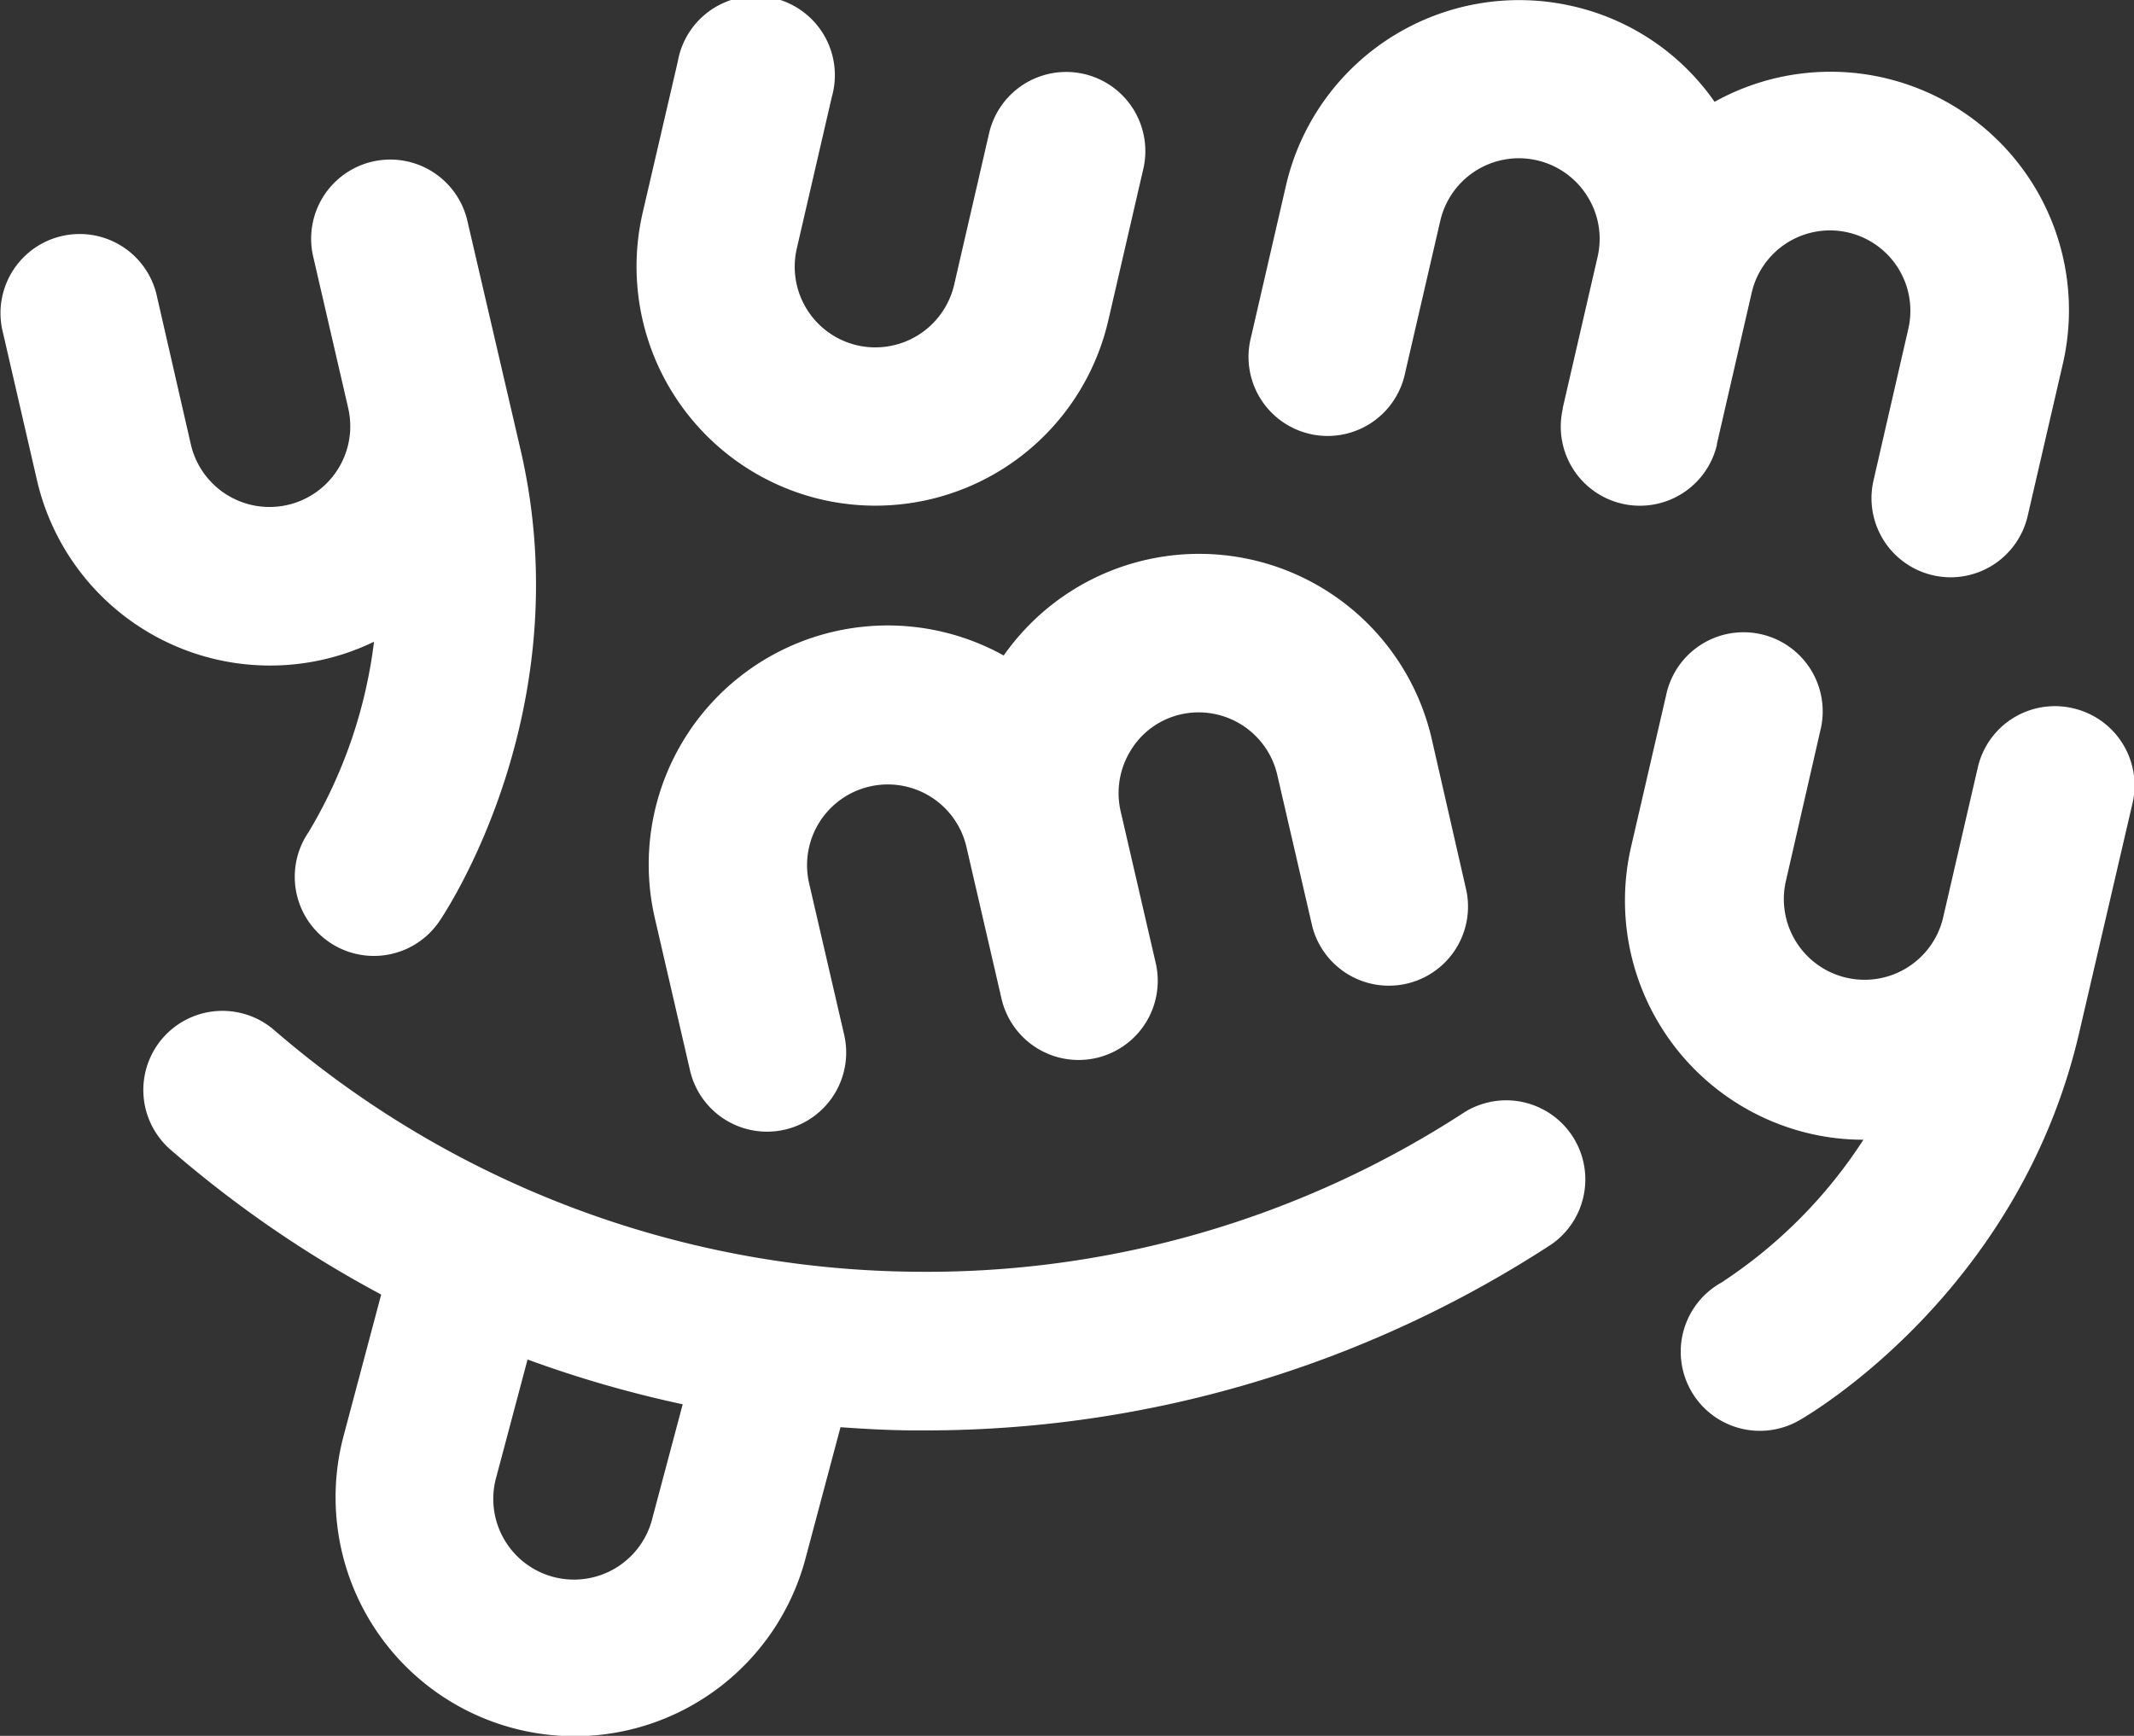 <svg xmlns="http://www.w3.org/2000/svg" viewBox="0 0 280.2 227.95"><rect x="0" y="0" width="280.2" height="227.95" fill="#333333" stroke="none"/><defs><style>.cls-1{fill:#fff;}</style></defs><title>Yummy_logo_bílá</title><g id="Vrstva_2" data-name="Vrstva 2"><g id="Vrstva_1-2" data-name="Vrstva 1"><path class="cls-1" d="M107.89,65.6a31.38,31.38,0,0,0,37.63-23.51l4.6-19.91a10.39,10.39,0,0,0-20.25-4.68l-4.59,19.91a10.63,10.63,0,0,1-12.72,7.94,10.6,10.6,0,0,1-7.94-12.71l4.6-19.91A10.39,10.39,0,1,0,89,8.06L84.37,28A31.42,31.42,0,0,0,107.89,65.6Z"/><path class="cls-1" d="M155,93.82a10.6,10.6,0,0,1,12.71,7.94l4.6,19.91A10.39,10.39,0,0,0,192.55,117L188,97.08a31.34,31.34,0,0,0-56.21-11A31.38,31.38,0,0,0,86,120.65l4.6,19.91a10.38,10.38,0,0,0,10.11,8.05,10.6,10.6,0,0,0,2.35-.27,10.39,10.39,0,0,0,7.78-12.46L106.24,116a10.6,10.6,0,0,1,20.66-4.77l4.6,19.91a10.39,10.39,0,0,0,20.25-4.67l-4.6-19.91a10.64,10.64,0,0,1,1.31-8A10.39,10.39,0,0,1,155,93.82Z"/><path class="cls-1" d="M225.42,58.36,230,38.45a10.55,10.55,0,1,1,20.57,4.72L246,63.08a10.39,10.39,0,0,0,7.78,12.46,10.53,10.53,0,0,0,2.35.27,10.39,10.39,0,0,0,10.11-8.06l4.6-19.9a31.31,31.31,0,0,0-45.71-34.48A31.1,31.1,0,0,0,206.49.81a31.42,31.42,0,0,0-37.63,23.52l-4.59,19.91a10.39,10.39,0,1,0,20.24,4.67l4.6-19.9a10.59,10.59,0,0,1,19.31-3.24,10.47,10.47,0,0,1,1.34,8L205.2,53.55l0,.13a10.39,10.39,0,0,0,20.25,4.68Z"/><path class="cls-1" d="M192.38,146A129.34,129.34,0,0,1,119.84,167,130.39,130.39,0,0,1,36,135.27,10.39,10.39,0,0,0,22.42,151a150.39,150.39,0,0,0,27.63,19l-4.93,18.54a31.38,31.38,0,0,0,22.25,38.4A31.76,31.76,0,0,0,75.49,228a31.39,31.39,0,0,0,30.27-23.32l4.6-17.26c3.07.22,6.15.39,9.25.42h1.71a150.44,150.44,0,0,0,82.4-24.44A10.39,10.39,0,0,0,192.38,146ZM85.68,199.29a10.6,10.6,0,1,1-20.48-5.45l4.07-15.31a151.05,151.05,0,0,0,20.37,5.88Z"/><path class="cls-1" d="M42.5,86.6a31,31,0,0,0,6.61-2.33,63.74,63.74,0,0,1-8.59,25,10.39,10.39,0,0,0,17.15,11.74c.76-1.11,18.59-27.68,10.7-61.87l-7-30.13a10.39,10.39,0,1,0-20.25,4.67l4.6,19.91a10.6,10.6,0,0,1-20.66,4.77L20.51,38.5A10.39,10.39,0,0,0,.27,43.17L4.86,63.08A31.41,31.41,0,0,0,42.5,86.6Z"/><path class="cls-1" d="M272.15,93a10.38,10.38,0,0,0-12.46,7.79l-4.6,19.91a10.6,10.6,0,0,1-20.65-4.77L239,96a10.39,10.39,0,1,0-20.24-4.68l-4.6,19.91a31.42,31.42,0,0,0,23.51,37.64,30.94,30.94,0,0,0,7,.8A63.71,63.71,0,0,1,226,168.44a10.39,10.39,0,1,0,10.26,18.07c1.18-.67,28.85-16.73,36.75-50.92l7-30.13A10.39,10.39,0,0,0,272.15,93Z"/></g></g></svg>